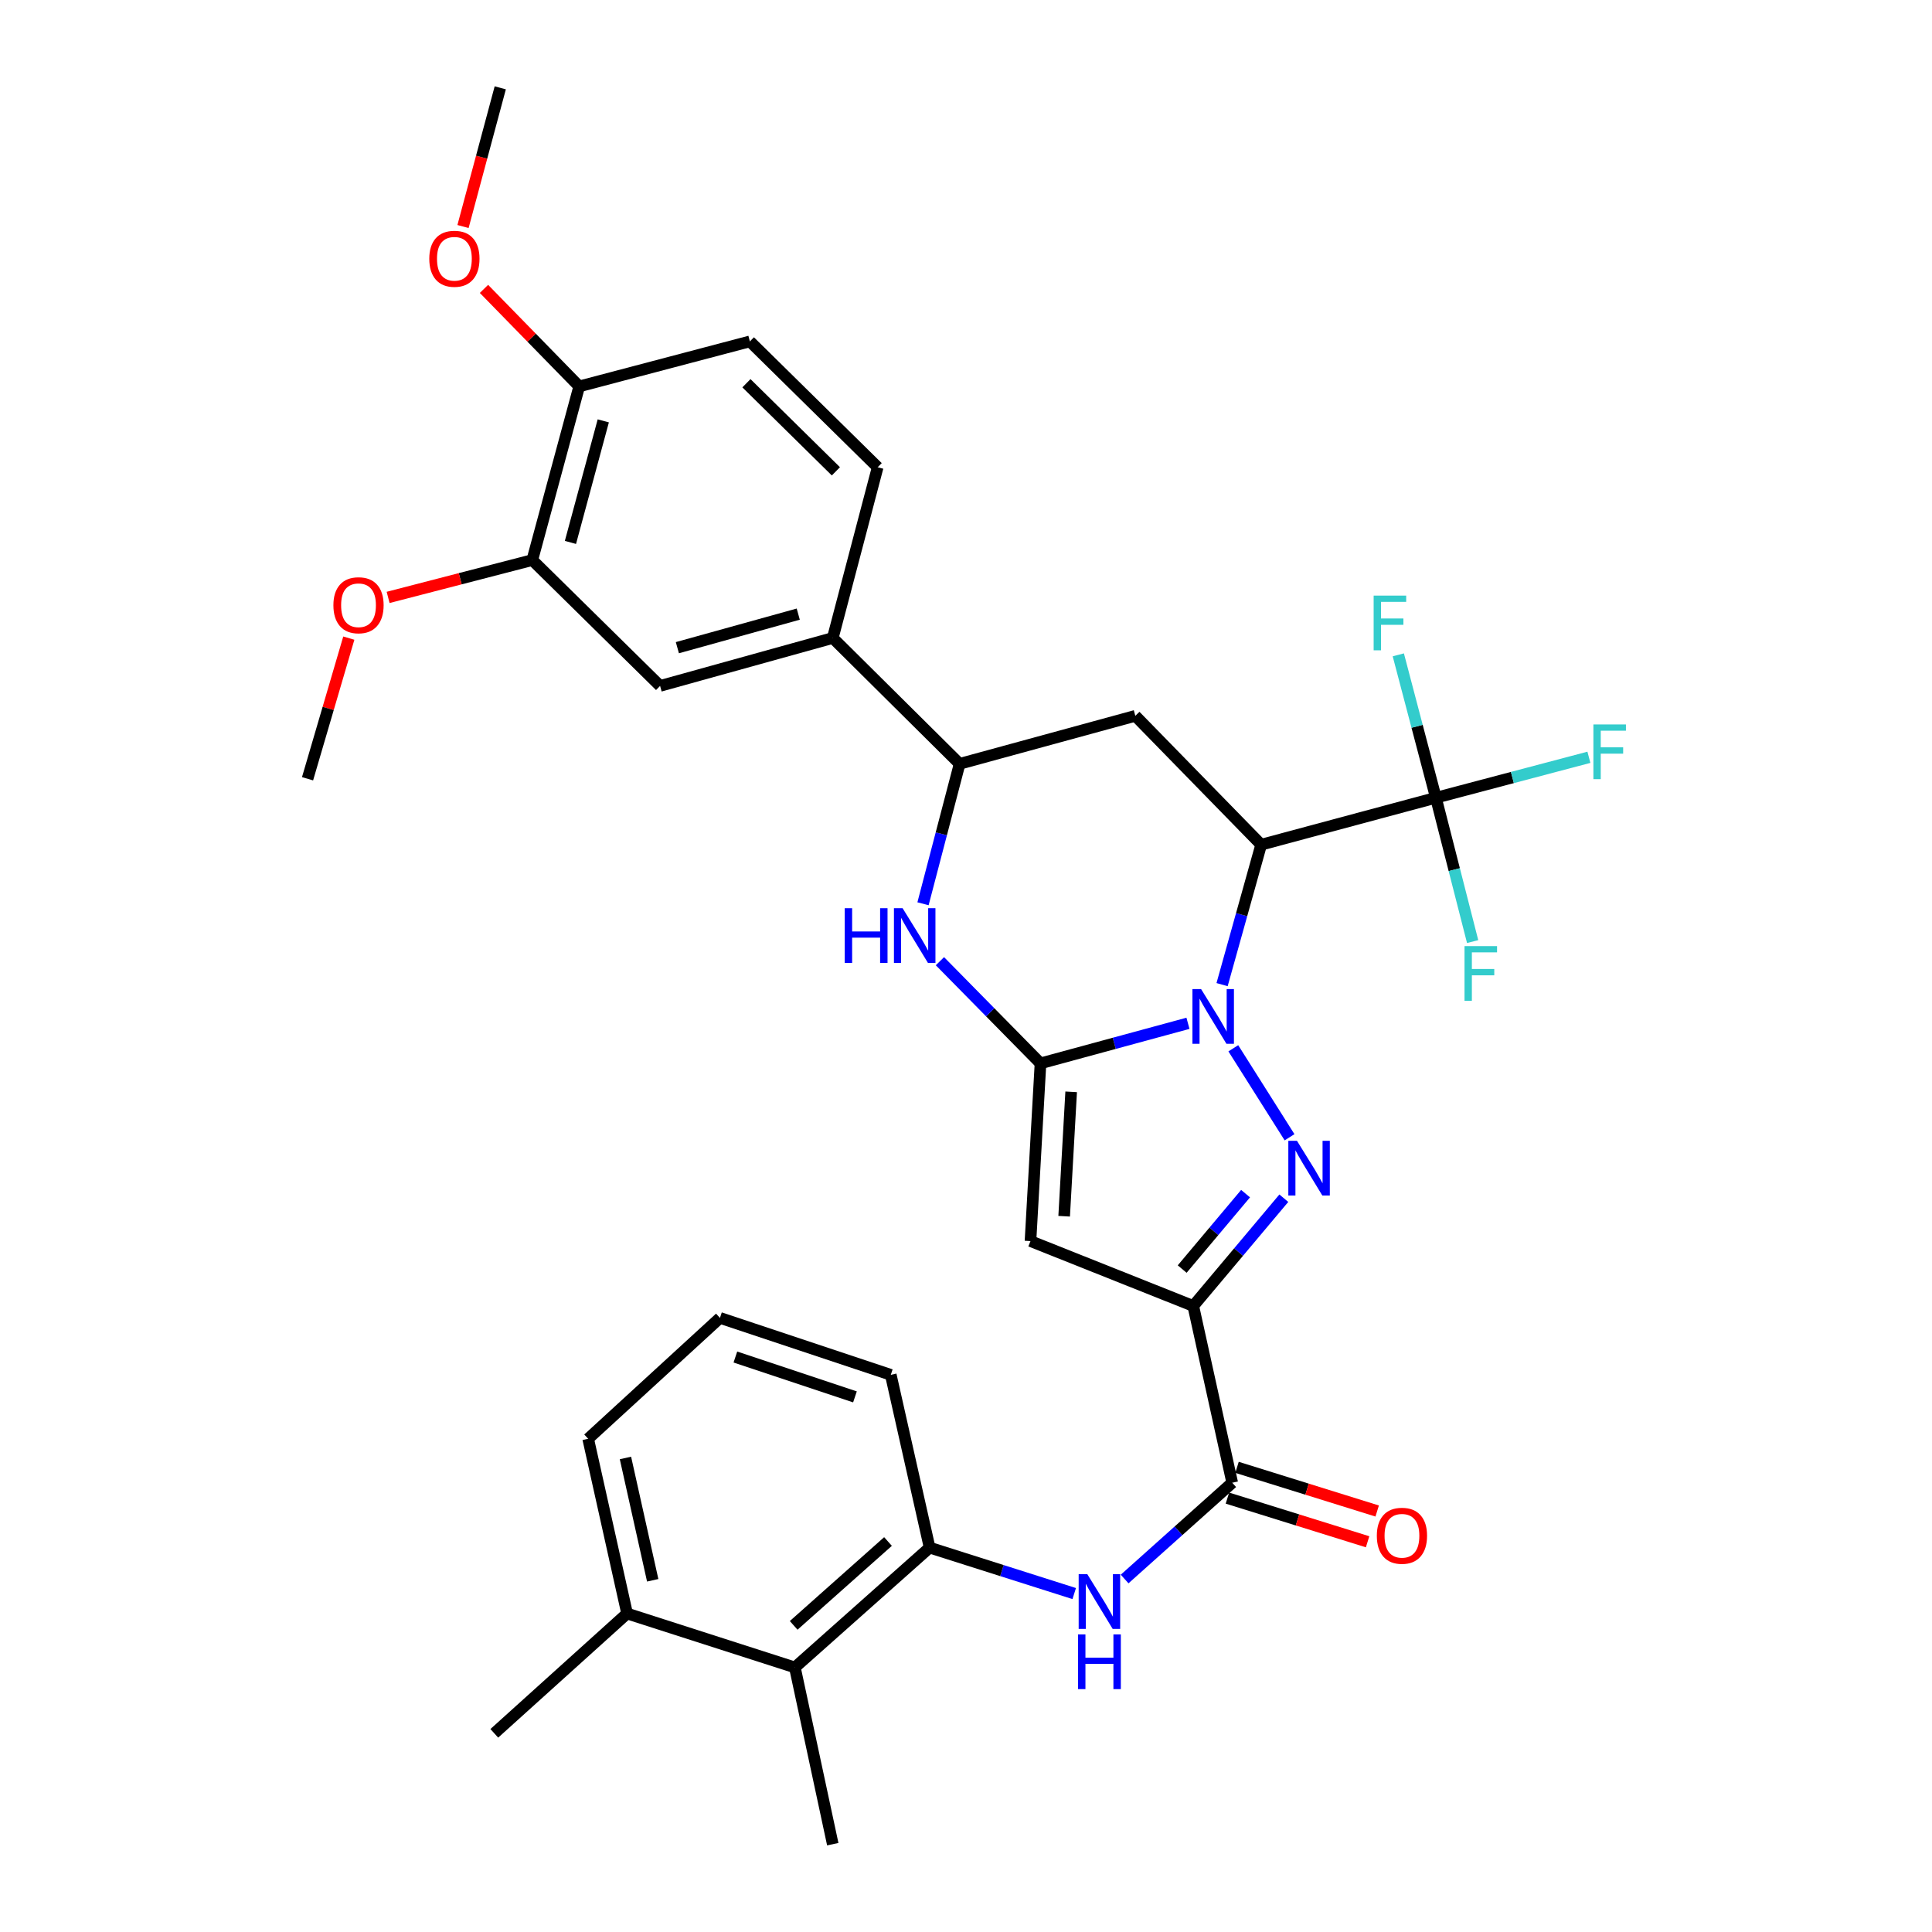 <?xml version='1.0' encoding='iso-8859-1'?>
<svg version='1.1' baseProfile='full'
              xmlns='http://www.w3.org/2000/svg'
                      xmlns:rdkit='http://www.rdkit.org/xml'
                      xmlns:xlink='http://www.w3.org/1999/xlink'
                  xml:space='preserve'
width='1000px' height='1000px' viewBox='0 0 1000 1000'>
<!-- END OF HEADER -->
<rect style='opacity:1.0;fill:#FFFFFF;stroke:none' width='1000' height='1000' x='0' y='0'> </rect>
<path class='bond-0' d='M 614.889,529.659 L 576.722,540.028' style='fill:none;fill-rule:evenodd;stroke:#0000FF;stroke-width:6px;stroke-linecap:butt;stroke-linejoin:miter;stroke-opacity:1' />
<path class='bond-0' d='M 576.722,540.028 L 538.556,550.398' style='fill:none;fill-rule:evenodd;stroke:#000000;stroke-width:6px;stroke-linecap:butt;stroke-linejoin:miter;stroke-opacity:1' />
<path class='bond-1' d='M 638.362,542.594 L 667.465,588.646' style='fill:none;fill-rule:evenodd;stroke:#0000FF;stroke-width:6px;stroke-linecap:butt;stroke-linejoin:miter;stroke-opacity:1' />
<path class='bond-3' d='M 632.545,509.644 L 642.662,473.429' style='fill:none;fill-rule:evenodd;stroke:#0000FF;stroke-width:6px;stroke-linecap:butt;stroke-linejoin:miter;stroke-opacity:1' />
<path class='bond-3' d='M 642.662,473.429 L 652.778,437.213' style='fill:none;fill-rule:evenodd;stroke:#000000;stroke-width:6px;stroke-linecap:butt;stroke-linejoin:miter;stroke-opacity:1' />
<path class='bond-4' d='M 538.556,550.398 L 533.376,642.382' style='fill:none;fill-rule:evenodd;stroke:#000000;stroke-width:6px;stroke-linecap:butt;stroke-linejoin:miter;stroke-opacity:1' />
<path class='bond-4' d='M 554.431,565.133 L 550.805,629.522' style='fill:none;fill-rule:evenodd;stroke:#000000;stroke-width:6px;stroke-linecap:butt;stroke-linejoin:miter;stroke-opacity:1' />
<path class='bond-5' d='M 538.556,550.398 L 512.53,523.957' style='fill:none;fill-rule:evenodd;stroke:#000000;stroke-width:6px;stroke-linecap:butt;stroke-linejoin:miter;stroke-opacity:1' />
<path class='bond-5' d='M 512.53,523.957 L 486.504,497.516' style='fill:none;fill-rule:evenodd;stroke:#0000FF;stroke-width:6px;stroke-linecap:butt;stroke-linejoin:miter;stroke-opacity:1' />
<path class='bond-2' d='M 664.505,620.191 L 641.068,648.077' style='fill:none;fill-rule:evenodd;stroke:#0000FF;stroke-width:6px;stroke-linecap:butt;stroke-linejoin:miter;stroke-opacity:1' />
<path class='bond-2' d='M 641.068,648.077 L 617.632,675.962' style='fill:none;fill-rule:evenodd;stroke:#000000;stroke-width:6px;stroke-linecap:butt;stroke-linejoin:miter;stroke-opacity:1' />
<path class='bond-2' d='M 644.706,617.826 L 628.3,637.346' style='fill:none;fill-rule:evenodd;stroke:#0000FF;stroke-width:6px;stroke-linecap:butt;stroke-linejoin:miter;stroke-opacity:1' />
<path class='bond-2' d='M 628.3,637.346 L 611.895,656.865' style='fill:none;fill-rule:evenodd;stroke:#000000;stroke-width:6px;stroke-linecap:butt;stroke-linejoin:miter;stroke-opacity:1' />
<path class='bond-7' d='M 617.632,675.962 L 637.795,767.455' style='fill:none;fill-rule:evenodd;stroke:#000000;stroke-width:6px;stroke-linecap:butt;stroke-linejoin:miter;stroke-opacity:1' />
<path class='bond-33' d='M 617.632,675.962 L 533.376,642.382' style='fill:none;fill-rule:evenodd;stroke:#000000;stroke-width:6px;stroke-linecap:butt;stroke-linejoin:miter;stroke-opacity:1' />
<path class='bond-6' d='M 652.778,437.213 L 743.215,412.909' style='fill:none;fill-rule:evenodd;stroke:#000000;stroke-width:6px;stroke-linecap:butt;stroke-linejoin:miter;stroke-opacity:1' />
<path class='bond-8' d='M 652.778,437.213 L 587.638,370.516' style='fill:none;fill-rule:evenodd;stroke:#000000;stroke-width:6px;stroke-linecap:butt;stroke-linejoin:miter;stroke-opacity:1' />
<path class='bond-34' d='M 477.749,467.791 L 487.225,431.575' style='fill:none;fill-rule:evenodd;stroke:#0000FF;stroke-width:6px;stroke-linecap:butt;stroke-linejoin:miter;stroke-opacity:1' />
<path class='bond-34' d='M 487.225,431.575 L 496.701,395.359' style='fill:none;fill-rule:evenodd;stroke:#000000;stroke-width:6px;stroke-linecap:butt;stroke-linejoin:miter;stroke-opacity:1' />
<path class='bond-20' d='M 743.215,412.909 L 733.487,375.926' style='fill:none;fill-rule:evenodd;stroke:#000000;stroke-width:6px;stroke-linecap:butt;stroke-linejoin:miter;stroke-opacity:1' />
<path class='bond-20' d='M 733.487,375.926 L 723.759,338.943' style='fill:none;fill-rule:evenodd;stroke:#33CCCC;stroke-width:6px;stroke-linecap:butt;stroke-linejoin:miter;stroke-opacity:1' />
<path class='bond-21' d='M 743.215,412.909 L 782.814,402.441' style='fill:none;fill-rule:evenodd;stroke:#000000;stroke-width:6px;stroke-linecap:butt;stroke-linejoin:miter;stroke-opacity:1' />
<path class='bond-21' d='M 782.814,402.441 L 822.414,391.972' style='fill:none;fill-rule:evenodd;stroke:#33CCCC;stroke-width:6px;stroke-linecap:butt;stroke-linejoin:miter;stroke-opacity:1' />
<path class='bond-22' d='M 743.215,412.909 L 752.725,450.133' style='fill:none;fill-rule:evenodd;stroke:#000000;stroke-width:6px;stroke-linecap:butt;stroke-linejoin:miter;stroke-opacity:1' />
<path class='bond-22' d='M 752.725,450.133 L 762.236,487.357' style='fill:none;fill-rule:evenodd;stroke:#33CCCC;stroke-width:6px;stroke-linecap:butt;stroke-linejoin:miter;stroke-opacity:1' />
<path class='bond-10' d='M 637.795,767.455 L 609.95,792.375' style='fill:none;fill-rule:evenodd;stroke:#000000;stroke-width:6px;stroke-linecap:butt;stroke-linejoin:miter;stroke-opacity:1' />
<path class='bond-10' d='M 609.95,792.375 L 582.105,817.296' style='fill:none;fill-rule:evenodd;stroke:#0000FF;stroke-width:6px;stroke-linecap:butt;stroke-linejoin:miter;stroke-opacity:1' />
<path class='bond-16' d='M 635.314,775.417 L 671.59,786.719' style='fill:none;fill-rule:evenodd;stroke:#000000;stroke-width:6px;stroke-linecap:butt;stroke-linejoin:miter;stroke-opacity:1' />
<path class='bond-16' d='M 671.59,786.719 L 707.865,798.022' style='fill:none;fill-rule:evenodd;stroke:#FF0000;stroke-width:6px;stroke-linecap:butt;stroke-linejoin:miter;stroke-opacity:1' />
<path class='bond-16' d='M 640.276,759.493 L 676.551,770.795' style='fill:none;fill-rule:evenodd;stroke:#000000;stroke-width:6px;stroke-linecap:butt;stroke-linejoin:miter;stroke-opacity:1' />
<path class='bond-16' d='M 676.551,770.795 L 712.826,782.098' style='fill:none;fill-rule:evenodd;stroke:#FF0000;stroke-width:6px;stroke-linecap:butt;stroke-linejoin:miter;stroke-opacity:1' />
<path class='bond-9' d='M 587.638,370.516 L 496.701,395.359' style='fill:none;fill-rule:evenodd;stroke:#000000;stroke-width:6px;stroke-linecap:butt;stroke-linejoin:miter;stroke-opacity:1' />
<path class='bond-12' d='M 496.701,395.359 L 431.042,330.218' style='fill:none;fill-rule:evenodd;stroke:#000000;stroke-width:6px;stroke-linecap:butt;stroke-linejoin:miter;stroke-opacity:1' />
<path class='bond-11' d='M 556.014,824.827 L 518.592,812.936' style='fill:none;fill-rule:evenodd;stroke:#0000FF;stroke-width:6px;stroke-linecap:butt;stroke-linejoin:miter;stroke-opacity:1' />
<path class='bond-11' d='M 518.592,812.936 L 481.171,801.044' style='fill:none;fill-rule:evenodd;stroke:#000000;stroke-width:6px;stroke-linecap:butt;stroke-linejoin:miter;stroke-opacity:1' />
<path class='bond-13' d='M 481.171,801.044 L 411.426,863.062' style='fill:none;fill-rule:evenodd;stroke:#000000;stroke-width:6px;stroke-linecap:butt;stroke-linejoin:miter;stroke-opacity:1' />
<path class='bond-13' d='M 459.626,797.883 L 410.804,841.295' style='fill:none;fill-rule:evenodd;stroke:#000000;stroke-width:6px;stroke-linecap:butt;stroke-linejoin:miter;stroke-opacity:1' />
<path class='bond-26' d='M 481.171,801.044 L 461.064,711.618' style='fill:none;fill-rule:evenodd;stroke:#000000;stroke-width:6px;stroke-linecap:butt;stroke-linejoin:miter;stroke-opacity:1' />
<path class='bond-14' d='M 431.042,330.218 L 341.662,355.033' style='fill:none;fill-rule:evenodd;stroke:#000000;stroke-width:6px;stroke-linecap:butt;stroke-linejoin:miter;stroke-opacity:1' />
<path class='bond-14' d='M 413.173,317.87 L 350.607,335.24' style='fill:none;fill-rule:evenodd;stroke:#000000;stroke-width:6px;stroke-linecap:butt;stroke-linejoin:miter;stroke-opacity:1' />
<path class='bond-18' d='M 431.042,330.218 L 454.281,241.848' style='fill:none;fill-rule:evenodd;stroke:#000000;stroke-width:6px;stroke-linecap:butt;stroke-linejoin:miter;stroke-opacity:1' />
<path class='bond-19' d='M 411.426,863.062 L 324.584,835.153' style='fill:none;fill-rule:evenodd;stroke:#000000;stroke-width:6px;stroke-linecap:butt;stroke-linejoin:miter;stroke-opacity:1' />
<path class='bond-28' d='M 411.426,863.062 L 431.042,954.545' style='fill:none;fill-rule:evenodd;stroke:#000000;stroke-width:6px;stroke-linecap:butt;stroke-linejoin:miter;stroke-opacity:1' />
<path class='bond-15' d='M 341.662,355.033 L 275.511,289.893' style='fill:none;fill-rule:evenodd;stroke:#000000;stroke-width:6px;stroke-linecap:butt;stroke-linejoin:miter;stroke-opacity:1' />
<path class='bond-24' d='M 275.511,289.893 L 238.2,299.556' style='fill:none;fill-rule:evenodd;stroke:#000000;stroke-width:6px;stroke-linecap:butt;stroke-linejoin:miter;stroke-opacity:1' />
<path class='bond-24' d='M 238.2,299.556 L 200.889,309.219' style='fill:none;fill-rule:evenodd;stroke:#FF0000;stroke-width:6px;stroke-linecap:butt;stroke-linejoin:miter;stroke-opacity:1' />
<path class='bond-35' d='M 275.511,289.893 L 299.798,200.003' style='fill:none;fill-rule:evenodd;stroke:#000000;stroke-width:6px;stroke-linecap:butt;stroke-linejoin:miter;stroke-opacity:1' />
<path class='bond-35' d='M 295.256,280.759 L 312.256,217.837' style='fill:none;fill-rule:evenodd;stroke:#000000;stroke-width:6px;stroke-linecap:butt;stroke-linejoin:miter;stroke-opacity:1' />
<path class='bond-17' d='M 299.798,200.003 L 388.131,176.708' style='fill:none;fill-rule:evenodd;stroke:#000000;stroke-width:6px;stroke-linecap:butt;stroke-linejoin:miter;stroke-opacity:1' />
<path class='bond-25' d='M 299.798,200.003 L 275.152,174.767' style='fill:none;fill-rule:evenodd;stroke:#000000;stroke-width:6px;stroke-linecap:butt;stroke-linejoin:miter;stroke-opacity:1' />
<path class='bond-25' d='M 275.152,174.767 L 250.506,149.531' style='fill:none;fill-rule:evenodd;stroke:#FF0000;stroke-width:6px;stroke-linecap:butt;stroke-linejoin:miter;stroke-opacity:1' />
<path class='bond-23' d='M 454.281,241.848 L 388.131,176.708' style='fill:none;fill-rule:evenodd;stroke:#000000;stroke-width:6px;stroke-linecap:butt;stroke-linejoin:miter;stroke-opacity:1' />
<path class='bond-23' d='M 432.656,243.961 L 386.351,198.363' style='fill:none;fill-rule:evenodd;stroke:#000000;stroke-width:6px;stroke-linecap:butt;stroke-linejoin:miter;stroke-opacity:1' />
<path class='bond-30' d='M 324.584,835.153 L 255.849,897.17' style='fill:none;fill-rule:evenodd;stroke:#000000;stroke-width:6px;stroke-linecap:butt;stroke-linejoin:miter;stroke-opacity:1' />
<path class='bond-36' d='M 324.584,835.153 L 304.431,744.698' style='fill:none;fill-rule:evenodd;stroke:#000000;stroke-width:6px;stroke-linecap:butt;stroke-linejoin:miter;stroke-opacity:1' />
<path class='bond-36' d='M 337.841,817.957 L 323.733,754.639' style='fill:none;fill-rule:evenodd;stroke:#000000;stroke-width:6px;stroke-linecap:butt;stroke-linejoin:miter;stroke-opacity:1' />
<path class='bond-31' d='M 180.547,330.29 L 169.866,366.688' style='fill:none;fill-rule:evenodd;stroke:#FF0000;stroke-width:6px;stroke-linecap:butt;stroke-linejoin:miter;stroke-opacity:1' />
<path class='bond-31' d='M 169.866,366.688 L 159.185,403.087' style='fill:none;fill-rule:evenodd;stroke:#000000;stroke-width:6px;stroke-linecap:butt;stroke-linejoin:miter;stroke-opacity:1' />
<path class='bond-32' d='M 239.655,117.244 L 249.295,81.349' style='fill:none;fill-rule:evenodd;stroke:#FF0000;stroke-width:6px;stroke-linecap:butt;stroke-linejoin:miter;stroke-opacity:1' />
<path class='bond-32' d='M 249.295,81.349 L 258.934,45.455' style='fill:none;fill-rule:evenodd;stroke:#000000;stroke-width:6px;stroke-linecap:butt;stroke-linejoin:miter;stroke-opacity:1' />
<path class='bond-27' d='M 461.064,711.618 L 372.647,682.142' style='fill:none;fill-rule:evenodd;stroke:#000000;stroke-width:6px;stroke-linecap:butt;stroke-linejoin:miter;stroke-opacity:1' />
<path class='bond-27' d='M 442.526,723.019 L 380.635,702.387' style='fill:none;fill-rule:evenodd;stroke:#000000;stroke-width:6px;stroke-linecap:butt;stroke-linejoin:miter;stroke-opacity:1' />
<path class='bond-29' d='M 372.647,682.142 L 304.431,744.698' style='fill:none;fill-rule:evenodd;stroke:#000000;stroke-width:6px;stroke-linecap:butt;stroke-linejoin:miter;stroke-opacity:1' />
<path  class='atom-0' d='M 621.685 511.952
L 630.965 526.952
Q 631.885 528.432, 633.365 531.112
Q 634.845 533.792, 634.925 533.952
L 634.925 511.952
L 638.685 511.952
L 638.685 540.272
L 634.805 540.272
L 624.845 523.872
Q 623.685 521.952, 622.445 519.752
Q 621.245 517.552, 620.885 516.872
L 620.885 540.272
L 617.205 540.272
L 617.205 511.952
L 621.685 511.952
' fill='#0000FF'/>
<path  class='atom-2' d='M 671.314 590.481
L 680.594 605.481
Q 681.514 606.961, 682.994 609.641
Q 684.474 612.321, 684.554 612.481
L 684.554 590.481
L 688.314 590.481
L 688.314 618.801
L 684.434 618.801
L 674.474 602.401
Q 673.314 600.481, 672.074 598.281
Q 670.874 596.081, 670.514 595.401
L 670.514 618.801
L 666.834 618.801
L 666.834 590.481
L 671.314 590.481
' fill='#0000FF'/>
<path  class='atom-6' d='M 437.223 470.088
L 441.063 470.088
L 441.063 482.128
L 455.543 482.128
L 455.543 470.088
L 459.383 470.088
L 459.383 498.408
L 455.543 498.408
L 455.543 485.328
L 441.063 485.328
L 441.063 498.408
L 437.223 498.408
L 437.223 470.088
' fill='#0000FF'/>
<path  class='atom-6' d='M 467.183 470.088
L 476.463 485.088
Q 477.383 486.568, 478.863 489.248
Q 480.343 491.928, 480.423 492.088
L 480.423 470.088
L 484.183 470.088
L 484.183 498.408
L 480.303 498.408
L 470.343 482.008
Q 469.183 480.088, 467.943 477.888
Q 466.743 475.688, 466.383 475.008
L 466.383 498.408
L 462.703 498.408
L 462.703 470.088
L 467.183 470.088
' fill='#0000FF'/>
<path  class='atom-11' d='M 562.799 814.812
L 572.079 829.812
Q 572.999 831.292, 574.479 833.972
Q 575.959 836.652, 576.039 836.812
L 576.039 814.812
L 579.799 814.812
L 579.799 843.132
L 575.919 843.132
L 565.959 826.732
Q 564.799 824.812, 563.559 822.612
Q 562.359 820.412, 561.999 819.732
L 561.999 843.132
L 558.319 843.132
L 558.319 814.812
L 562.799 814.812
' fill='#0000FF'/>
<path  class='atom-11' d='M 557.979 845.964
L 561.819 845.964
L 561.819 858.004
L 576.299 858.004
L 576.299 845.964
L 580.139 845.964
L 580.139 874.284
L 576.299 874.284
L 576.299 861.204
L 561.819 861.204
L 561.819 874.284
L 557.979 874.284
L 557.979 845.964
' fill='#0000FF'/>
<path  class='atom-17' d='M 712.646 794.907
Q 712.646 788.107, 716.006 784.307
Q 719.366 780.507, 725.646 780.507
Q 731.926 780.507, 735.286 784.307
Q 738.646 788.107, 738.646 794.907
Q 738.646 801.787, 735.246 805.707
Q 731.846 809.587, 725.646 809.587
Q 719.406 809.587, 716.006 805.707
Q 712.646 801.827, 712.646 794.907
M 725.646 806.387
Q 729.966 806.387, 732.286 803.507
Q 734.646 800.587, 734.646 794.907
Q 734.646 789.347, 732.286 786.547
Q 729.966 783.707, 725.646 783.707
Q 721.326 783.707, 718.966 786.507
Q 716.646 789.307, 716.646 794.907
Q 716.646 800.627, 718.966 803.507
Q 721.326 806.387, 725.646 806.387
' fill='#FF0000'/>
<path  class='atom-21' d='M 710.999 308.284
L 727.839 308.284
L 727.839 311.524
L 714.799 311.524
L 714.799 320.124
L 726.399 320.124
L 726.399 323.404
L 714.799 323.404
L 714.799 336.604
L 710.999 336.604
L 710.999 308.284
' fill='#33CCCC'/>
<path  class='atom-22' d='M 824.74 374.972
L 841.58 374.972
L 841.58 378.212
L 828.54 378.212
L 828.54 386.812
L 840.14 386.812
L 840.14 390.092
L 828.54 390.092
L 828.54 403.292
L 824.74 403.292
L 824.74 374.972
' fill='#33CCCC'/>
<path  class='atom-23' d='M 758.034 489.704
L 774.874 489.704
L 774.874 492.944
L 761.834 492.944
L 761.834 501.544
L 773.434 501.544
L 773.434 504.824
L 761.834 504.824
L 761.834 518.024
L 758.034 518.024
L 758.034 489.704
' fill='#33CCCC'/>
<path  class='atom-25' d='M 172.566 313.267
Q 172.566 306.467, 175.926 302.667
Q 179.286 298.867, 185.566 298.867
Q 191.846 298.867, 195.206 302.667
Q 198.566 306.467, 198.566 313.267
Q 198.566 320.147, 195.166 324.067
Q 191.766 327.947, 185.566 327.947
Q 179.326 327.947, 175.926 324.067
Q 172.566 320.187, 172.566 313.267
M 185.566 324.747
Q 189.886 324.747, 192.206 321.867
Q 194.566 318.947, 194.566 313.267
Q 194.566 307.707, 192.206 304.907
Q 189.886 302.067, 185.566 302.067
Q 181.246 302.067, 178.886 304.867
Q 176.566 307.667, 176.566 313.267
Q 176.566 318.987, 178.886 321.867
Q 181.246 324.747, 185.566 324.747
' fill='#FF0000'/>
<path  class='atom-26' d='M 222.195 133.933
Q 222.195 127.133, 225.555 123.333
Q 228.915 119.533, 235.195 119.533
Q 241.475 119.533, 244.835 123.333
Q 248.195 127.133, 248.195 133.933
Q 248.195 140.813, 244.795 144.733
Q 241.395 148.613, 235.195 148.613
Q 228.955 148.613, 225.555 144.733
Q 222.195 140.853, 222.195 133.933
M 235.195 145.413
Q 239.515 145.413, 241.835 142.533
Q 244.195 139.613, 244.195 133.933
Q 244.195 128.373, 241.835 125.573
Q 239.515 122.733, 235.195 122.733
Q 230.875 122.733, 228.515 125.533
Q 226.195 128.333, 226.195 133.933
Q 226.195 139.653, 228.515 142.533
Q 230.875 145.413, 235.195 145.413
' fill='#FF0000'/>
</svg>
